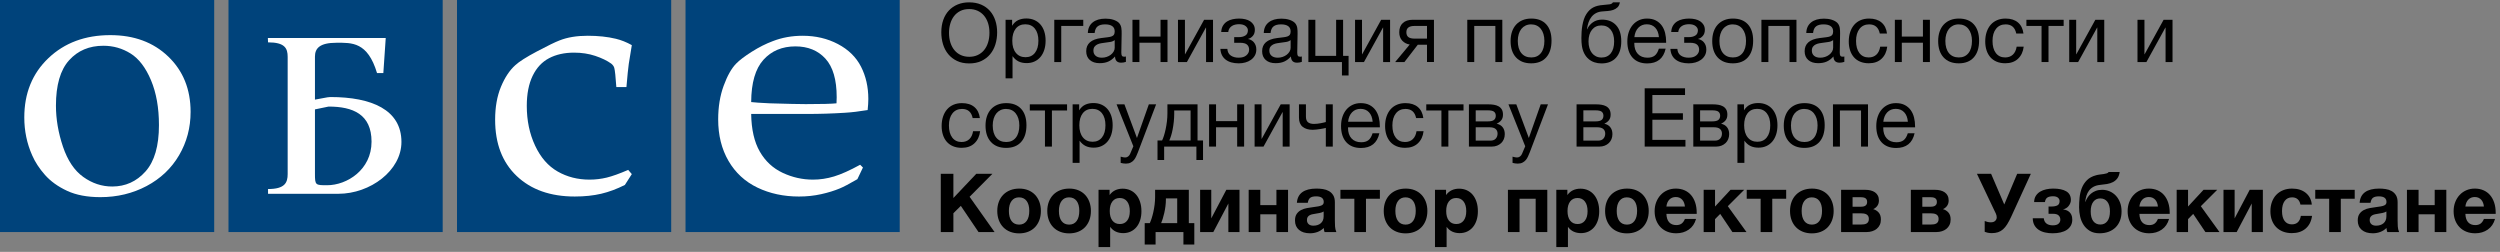 <?xml version="1.0" encoding="UTF-8"?><svg xmlns="http://www.w3.org/2000/svg" viewBox="0 0 794 80"><rect x="0" y="0" width="794" height="80" fill="#808080" stroke="none"/><defs><style>.cls-1{fill:#fff;}.cls-2{fill:#00437b;}</style></defs><g id="Blue"><rect class="cls-2" y="0" width="68.031" height="73.701"/><rect class="cls-2" x="72.567" y="0" width="68.031" height="73.701"/><rect class="cls-2" x="145.143" y="0" width="68.031" height="73.701"/><rect class="cls-2" x="217.72" y="0" width="68.031" height="73.701"/></g><g id="White"><path class="cls-1" d="M242.476,18.983c2.566-2.832,5.947-4.25,10.15-4.25,3.977,0,7.158,1.301,9.535,3.902,2.381,2.602,3.57,6.678,3.57,12.227,0,.459-.019,1.105-.058,1.951-1.562.17-4.814.254-9.754.254-2.086,0-5.896-.084-11.435-.254-2.9-.131-4.871-.266-5.91-.396.035-6.123,1.336-10.6,3.902-13.434ZM273.185,52.324c-3.287,1.801-6.047,3.039-8.279,3.713-2.236.678-4.477,1.012-6.728,1.012-3.322,0-6.525-.719-9.607-2.164-3.082-1.449-5.504-3.691-7.256-6.74-1.756-3.047-2.666-7.031-2.74-11.955h17.832c3.996,0,7.996-.127,11.994-.381,2.113-.129,4.502-.414,7.168-.859.141-1.377.213-2.547.213-3.514,0-3.818-.775-7.242-2.326-10.27-1.549-3.031-3.992-5.422-7.328-7.178-3.34-1.754-7.072-2.633-11.201-2.633-3.394,0-6.545.568-9.459,1.697-2.217.826-4.447,1.949-6.695,3.373-2.25,1.424-3.91,2.684-4.979,3.783-1.477,1.508-2.795,3.852-3.957,7.025-1.162,3.176-1.742,6.734-1.742,10.68,0,5.047,1.094,9.447,3.285,13.203,2.189,3.756,5.254,6.578,9.189,8.467,3.935,1.887,8.334,2.83,13.191,2.83,2.467,0,4.812-.252,7.037-.746,2.225-.494,4.203-1.105,5.934-1.83,1.176-.478,3.033-1.459,5.574-2.935l1.766-3.701-.885-.877Z"/><path class="cls-1" d="M200.665,55.295l-2.203,3.443c-2.535,1.279-5.041,2.209-7.519,2.797-2.48.582-5.279.878-8.401.878-7.715,0-13.859-2.167-18.43-6.505-4.571-4.336-6.857-10.293-6.857-17.867,0-4.01.615-7.496,1.845-10.465,1.229-2.963,2.748-5.252,4.547-6.863,1.21-1.131,3.517-2.594,6.913-4.394s5.774-2.959,7.136-3.475c2.495-.994,5.487-1.488,8.978-1.488,3.303,0,6.277.318,8.922.957,1.691.404,3.379,1.078,5.07,2.021-.457,2.629-.781,4.619-.969,5.965-.191,1.348-.439,3.799-.742,7.348h-3.207c-.221-3.254-.439-5.287-.656-6.096-.146-.502-.475-.955-.982-1.359-1.309-.935-2.992-1.752-5.049-2.441-2.057-.688-4.302-1.033-6.741-1.033-3.059,0-5.705.592-7.943,1.77-2.238,1.182-3.979,3.049-5.216,5.611-1.236,2.564-1.854,5.74-1.854,9.531,0,4.648.876,8.852,2.634,12.607,1.754,3.76,4.139,6.5,7.159,8.227,3.019,1.727,6.393,2.586,10.125,2.586,1.863,0,3.682-.215,5.455-.643,1.775-.43,4.053-1.246,6.834-2.449l1.152,1.338Z"/><path class="cls-1" d="M21.927,19.16c2.772-3.084,6.408-4.627,10.906-4.627,3.146,0,6.03.826,8.657,2.471,2.623,1.645,4.778,4.471,6.465,8.473,1.685,4.006,2.529,8.762,2.529,14.268,0,6.619-1.427,11.523-4.272,14.711-2.847,3.19-6.372,4.779-10.569,4.779-3.298,0-6.361-1.01-9.192-3.039-2.829-2.025-4.984-5.24-6.465-9.641-1.479-4.4-2.218-8.732-2.218-12.998,0-6.512,1.386-11.312,4.159-14.397ZM10.209,49.311c.923,2.133,2.281,4.213,4.072,6.24,1.791,2.025,4.131,3.709,7.015,5.051,2.88,1.34,6.407,2.011,10.585,2.011,5.355,0,10.25-1.179,14.684-3.529,4.433-2.354,7.872-5.613,10.311-9.773,2.439-4.16,3.659-8.748,3.659-13.768,0-7.184-2.365-13.039-7.094-17.578-4.73-4.539-10.861-6.807-18.4-6.807-7.982,0-14.53,2.432-19.649,7.293-5.119,4.865-7.676,11.146-7.676,18.846,0,4.264.83,8.268,2.493,12.014Z"/><path class="cls-1" d="M107.438,61.551h-22.309v-1.514c5.361,0,6.233-2.031,6.233-4.756V18.074c0-2.723-.872-4.623-6.233-4.623l-.054-1.387h37.435l-.76,11.143h-2.005c-2.994-9.983-8.05-9.628-12.858-9.628-5.36,0-6.857,1.763-6.857,4.411v13.652c1.971-.302,3.94-.822,4.886-.822,13.166,0,22.583,4.068,22.583,14.276,0,9.076-9.892,16.455-20.061,16.455ZM104.364,33.845s-2.522.521-4.335.898v20.455c0,3.629.157,3.629,3.862,3.629,6.307,0,14.111-4.9,14.111-13.822,0-8.771-5.99-11.159-13.638-11.159Z"/></g><g id="Black"><path d="M307.944,62.496l7.93,11.206h-5.096l-5.616-8.32-2.366,2.34v5.98h-4.004v-18.512h4.004v7.695l7.28-7.695h5.122l-7.254,7.306Z"/><path d="M330.59,66.994c0,1.075-.165,2.05-.494,2.925-.33.876-.793,1.625-1.391,2.249-.598.624-1.326,1.105-2.184,1.443-.858.338-1.807.507-2.847.507s-1.989-.169-2.847-.507-1.59-.819-2.197-1.443c-.607-.624-1.075-1.373-1.404-2.249-.329-.875-.494-1.85-.494-2.925,0-1.057.165-2.023.494-2.899.329-.875.802-1.625,1.417-2.249.615-.624,1.352-1.105,2.21-1.442.858-.338,1.816-.507,2.873-.507,1.04,0,1.98.169,2.821.507.84.338,1.56.818,2.158,1.442.598.624,1.061,1.374,1.391,2.249.329.876.494,1.843.494,2.899ZM326.898,66.955c0-1.356-.286-2.408-.858-3.155-.572-.747-1.378-1.122-2.418-1.122-.988,0-1.768.379-2.34,1.135-.572.757-.858,1.812-.858,3.169,0,1.391.281,2.464.845,3.221.564.756,1.365,1.134,2.405,1.134,1.022,0,1.815-.382,2.379-1.147.563-.765.845-1.843.845-3.233Z"/><path d="M346.476,66.994c0,1.075-.165,2.05-.494,2.925-.329.876-.793,1.625-1.392,2.249-.598.624-1.325,1.105-2.184,1.443-.857.338-1.807.507-2.847.507s-1.989-.169-2.847-.507c-.858-.338-1.591-.819-2.197-1.443-.607-.624-1.075-1.373-1.404-2.249-.329-.875-.494-1.85-.494-2.925,0-1.057.165-2.023.494-2.899.329-.875.802-1.625,1.417-2.249s1.352-1.105,2.21-1.442c.858-.338,1.816-.507,2.873-.507,1.04,0,1.98.169,2.821.507s1.56.818,2.157,1.442c.599.624,1.062,1.374,1.392,2.249.329.876.494,1.843.494,2.899ZM342.783,66.955c0-1.356-.285-2.408-.857-3.155-.572-.747-1.379-1.122-2.418-1.122-.988,0-1.768.379-2.34,1.135-.572.757-.858,1.812-.858,3.169,0,1.391.281,2.464.845,3.221.563.756,1.365,1.134,2.405,1.134,1.023,0,1.816-.382,2.379-1.147.563-.765.845-1.843.845-3.233Z"/><path d="M352.403,61.95c.501-.693,1.102-1.204,1.802-1.534.701-.329,1.482-.494,2.348-.494.898,0,1.715.169,2.451.507.734.339,1.361.819,1.879,1.443.519.624.921,1.378,1.206,2.262.285.885.429,1.864.429,2.939,0,1.058-.139,2.015-.416,2.873-.276.857-.67,1.59-1.18,2.197-.51.606-1.119,1.074-1.828,1.403s-1.504.494-2.385.494c-.848,0-1.621-.16-2.322-.48-.699-.321-1.301-.828-1.801-1.521v6.422h-3.693v-18.174h3.511v1.664ZM355.641,62.885c-1.002,0-1.783.364-2.344,1.093-.561.728-.842,1.741-.842,3.042s.28,2.314.842,3.042c.561.728,1.351,1.092,2.369,1.092.984,0,1.756-.359,2.317-1.079.561-.719.842-1.72.842-3.003,0-1.317-.285-2.344-.854-3.081-.57-.736-1.347-1.105-2.33-1.105Z"/><path d="M375.855,77.654v-3.952h-8.84v3.952h-3.459v-6.786h1.612c.19-.381.386-.88.585-1.495.199-.615.381-1.291.546-2.028.165-.736.3-1.512.403-2.326.103-.814.156-1.612.156-2.393v-2.34h10.711v10.582h1.742v6.786h-3.457ZM373.879,63.016h-3.588v.338c0,.711-.048,1.435-.143,2.171-.096.736-.222,1.442-.377,2.119-.156.676-.321,1.296-.494,1.858-.174.564-.338,1.019-.494,1.365h5.096v-7.852Z"/><path d="M390.129,73.702v-9.074l-4.784,9.074h-4.186v-13.416h3.537v9.074l4.783-9.074h4.186v13.416h-3.535Z"/><path d="M405.391,73.702v-5.642h-5.123v5.642h-3.691v-13.416h3.691v4.862h5.123v-4.862h3.691v13.416h-3.691Z"/><path d="M420.678,73.702c-.087-.242-.143-.446-.169-.611-.026-.164-.057-.394-.091-.689-.572.572-1.235.997-1.989,1.273-.754.277-1.538.416-2.353.416-1.492,0-2.662-.359-3.511-1.079-.849-.719-1.274-1.711-1.274-2.977,0-.884.183-1.586.547-2.106.363-.519.827-.927,1.391-1.222.563-.294,1.191-.502,1.885-.624.693-.121,1.369-.225,2.028-.311.589-.069,1.092-.144,1.508-.222.416-.077.755-.173,1.015-.285.26-.113.45-.256.572-.43.12-.173.182-.398.182-.676,0-1.196-.807-1.794-2.418-1.794-.85,0-1.474.152-1.873.455-.398.304-.658.836-.779,1.599h-3.458c.104-1.508.681-2.639,1.729-3.393,1.048-.754,2.543-1.131,4.484-1.131.676,0,1.361.052,2.055.155.692.104,1.32.312,1.885.624.562.312,1.021.754,1.377,1.326.355.572.533,1.326.533,2.262v5.799c0,.606.018,1.222.053,1.846.034.624.173,1.222.416,1.794h-3.744ZM419.117,67.644c-.416.069-.857.147-1.326.233-.312.052-.628.108-.948.169-.321.061-.611.161-.871.299-.261.14-.473.325-.638.56-.164.233-.246.559-.246.975,0,.556.178.993.533,1.314.354.32.853.48,1.494.48.971,0,1.76-.255,2.366-.767.606-.511.91-1.252.91-2.223v-1.509c-.434.243-.858.399-1.274.469Z"/><path d="M433.834,63.12v10.582h-3.692v-10.582h-4.421v-2.834h12.533v2.834h-4.42Z"/><path d="M453.334,66.994c0,1.075-.166,2.05-.494,2.925-.33.876-.793,1.625-1.392,2.249-.598.624-1.325,1.105-2.184,1.443-.858.338-1.808.507-2.847.507s-1.99-.169-2.848-.507-1.59-.819-2.197-1.443c-.606-.624-1.074-1.373-1.404-2.249-.328-.875-.493-1.85-.493-2.925,0-1.057.165-2.023.493-2.899.33-.875.803-1.625,1.418-2.249s1.351-1.105,2.209-1.442c.859-.338,1.816-.507,2.873-.507,1.041,0,1.98.169,2.822.507.84.338,1.56.818,2.157,1.442.599.624,1.061,1.374,1.392,2.249.328.876.494,1.843.494,2.899ZM449.642,66.955c0-1.356-.286-2.408-.858-3.155-.572-.747-1.378-1.122-2.418-1.122-.988,0-1.768.379-2.34,1.135-.572.757-.857,1.812-.857,3.169,0,1.391.281,2.464.844,3.221.564.756,1.365,1.134,2.406,1.134,1.021,0,1.814-.382,2.379-1.147.562-.765.845-1.843.845-3.233Z"/><path d="M459.262,61.95c.501-.693,1.101-1.204,1.802-1.534.7-.329,1.482-.494,2.347-.494.898,0,1.716.169,2.451.507.734.339,1.361.819,1.88,1.443.518.624.921,1.378,1.206,2.262.285.885.428,1.864.428,2.939,0,1.058-.139,2.015-.415,2.873-.276.857-.67,1.59-1.18,2.197-.511.606-1.12,1.074-1.828,1.403-.709.329-1.505.494-2.386.494-.848,0-1.621-.16-2.321-.48-.7-.321-1.301-.828-1.802-1.521v6.422h-3.692v-18.174h3.511v1.664ZM462.498,62.885c-1.002,0-1.783.364-2.344,1.093-.561.728-.842,1.741-.842,3.042s.281,2.314.842,3.042c.56.728,1.351,1.092,2.369,1.092.984,0,1.757-.359,2.318-1.079.56-.719.842-1.72.842-3.003,0-1.317-.285-2.344-.855-3.081-.569-.736-1.346-1.105-2.33-1.105Z"/><path d="M487.73,73.702v-10.582h-5.121v10.582h-3.692v-13.416h12.506v13.416h-3.692Z"/><path d="M497.793,61.95c.501-.693,1.102-1.204,1.802-1.534.7-.329,1.482-.494,2.348-.494.898,0,1.715.169,2.449.507.734.339,1.361.819,1.881,1.443.518.624.92,1.378,1.205,2.262.285.885.43,1.864.43,2.939,0,1.058-.139,2.015-.416,2.873-.277.857-.67,1.59-1.18,2.197-.51.606-1.119,1.074-1.828,1.403s-1.504.494-2.387.494c-.846,0-1.619-.16-2.32-.48-.7-.321-1.301-.828-1.802-1.521v6.422h-3.692v-18.174h3.511v1.664ZM501.03,62.885c-1.002,0-1.784.364-2.345,1.093-.56.728-.842,1.741-.842,3.042s.281,2.314.842,3.042c.561.728,1.351,1.092,2.37,1.092.984,0,1.756-.359,2.316-1.079.562-.719.842-1.72.842-3.003,0-1.317-.285-2.344-.853-3.081-.57-.736-1.348-1.105-2.33-1.105Z"/><path d="M523.637,66.994c0,1.075-.165,2.05-.494,2.925-.329.876-.793,1.625-1.391,2.249-.599.624-1.326,1.105-2.184,1.443-.857.338-1.807.507-2.847.507s-1.989-.169-2.847-.507c-.858-.338-1.591-.819-2.197-1.443-.607-.624-1.075-1.373-1.404-2.249-.329-.875-.494-1.85-.494-2.925,0-1.057.165-2.023.494-2.899.329-.875.802-1.625,1.417-2.249.615-.624,1.353-1.105,2.21-1.442.858-.338,1.815-.507,2.873-.507,1.04,0,1.98.169,2.821.507s1.56.818,2.158,1.442c.598.624,1.061,1.374,1.391,2.249.329.876.494,1.843.494,2.899ZM519.944,66.955c0-1.356-.286-2.408-.857-3.155-.572-.747-1.378-1.122-2.418-1.122-.988,0-1.768.379-2.34,1.135-.572.757-.858,1.812-.858,3.169,0,1.391.281,2.464.845,3.221.563.756,1.365,1.134,2.405,1.134,1.022,0,1.815-.382,2.379-1.147.563-.765.845-1.843.845-3.233Z"/><path d="M536.351,72.921c-1.127.78-2.453,1.17-3.979,1.17-1.04,0-1.98-.169-2.82-.507-.841-.338-1.56-.815-2.158-1.43-.599-.615-1.062-1.353-1.392-2.21-.329-.858-.493-1.815-.493-2.873,0-1.04.169-1.998.507-2.873s.806-1.634,1.403-2.275c.599-.641,1.309-1.14,2.133-1.495.822-.354,1.72-.532,2.69-.532,1.005,0,1.92.178,2.743.532.823.356,1.521.867,2.093,1.534.572.668,1.015,1.474,1.326,2.418.312.945.468,2.007.468,3.185v.363h-9.62c.035,1.162.321,2.046.858,2.652.537.607,1.3.91,2.288.91.676,0,1.23-.156,1.664-.468.433-.312.788-.807,1.065-1.482h3.536c-.416,1.474-1.188,2.601-2.313,3.38ZM534.868,64.419c-.139-.364-.325-.68-.559-.949-.234-.269-.52-.484-.858-.649-.338-.165-.741-.247-1.209-.247-.832,0-1.513.269-2.041.806-.528.538-.845,1.274-.949,2.21h5.876c-.034-.416-.121-.806-.26-1.17Z"/><path d="M550.208,73.702l-3.874-5.772-1.638,1.664v4.108h-3.614v-13.416h3.614v5.304l4.914-5.304h4.342l-5.2,5.2,5.929,8.216h-4.473Z"/><path d="M562.87,63.12v10.582h-3.692v-10.582h-4.42v-2.834h12.532v2.834h-4.42Z"/><path d="M582.37,66.994c0,1.075-.165,2.05-.494,2.925-.329.876-.793,1.625-1.391,2.249-.599.624-1.326,1.105-2.185,1.443-.857.338-1.807.507-2.847.507s-1.989-.169-2.847-.507c-.858-.338-1.591-.819-2.197-1.443-.607-.624-1.075-1.373-1.404-2.249-.329-.875-.494-1.85-.494-2.925,0-1.057.165-2.023.494-2.899.329-.875.802-1.625,1.417-2.249.615-.624,1.353-1.105,2.21-1.442.858-.338,1.815-.507,2.873-.507,1.04,0,1.98.169,2.821.507s1.56.818,2.158,1.442c.598.624,1.061,1.374,1.391,2.249.329.876.494,1.843.494,2.899ZM578.678,66.955c0-1.356-.286-2.408-.857-3.155-.572-.747-1.378-1.122-2.418-1.122-.988,0-1.768.379-2.34,1.135-.572.757-.858,1.812-.858,3.169,0,1.391.281,2.464.845,3.221.563.756,1.365,1.134,2.405,1.134,1.022,0,1.815-.382,2.379-1.147.563-.765.845-1.843.845-3.233Z"/><path d="M592.458,60.286c.589,0,1.143.066,1.664.195.52.13.975.329,1.364.598.391.269.698.62.924,1.053.225.434.338.945.338,1.534,0,.659-.165,1.222-.494,1.69-.329.468-.771.823-1.326,1.066.693.191,1.274.551,1.742,1.079.468.529.702,1.261.702,2.197,0,.659-.117,1.235-.352,1.729-.233.494-.559.91-.975,1.248s-.901.595-1.456.768c-.555.173-1.144.26-1.768.26h-8.087v-13.416h7.723ZM590.819,65.668c.277,0,.547-.017.807-.052.26-.034.494-.108.702-.221.208-.113.372-.269.494-.469.12-.198.182-.463.182-.793s-.061-.593-.182-.793c-.122-.199-.282-.351-.481-.455-.199-.104-.434-.173-.702-.208-.268-.034-.542-.052-.819-.052h-2.443v3.042h2.443ZM591.105,71.31c.312,0,.615-.021.91-.065.295-.043.555-.126.78-.247.225-.121.407-.299.546-.533.139-.233.208-.541.208-.923s-.074-.693-.221-.936c-.147-.243-.343-.425-.585-.546-.243-.121-.52-.204-.832-.247-.312-.043-.633-.066-.962-.066h-2.574v3.562h2.729Z"/><path d="M614.609,60.286c.589,0,1.144.066,1.664.195.519.13.975.329,1.364.598.391.269.698.62.924,1.053.225.434.338.945.338,1.534,0,.659-.165,1.222-.494,1.69-.329.468-.771.823-1.326,1.066.693.191,1.274.551,1.742,1.079.468.529.702,1.261.702,2.197,0,.659-.117,1.235-.352,1.729-.233.494-.559.91-.975,1.248s-.901.595-1.456.768c-.555.173-1.145.26-1.768.26h-8.087v-13.416h7.723ZM612.971,65.668c.277,0,.547-.017.807-.052.26-.034.494-.108.702-.221.208-.113.372-.269.494-.469.12-.198.182-.463.182-.793s-.061-.593-.182-.793c-.122-.199-.282-.351-.481-.455-.199-.104-.434-.173-.702-.208-.269-.034-.542-.052-.819-.052h-2.443v3.042h2.443ZM613.257,71.31c.312,0,.615-.021.91-.065.295-.043.555-.126.78-.247.225-.121.407-.299.546-.533.139-.233.208-.541.208-.923s-.074-.693-.221-.936c-.147-.243-.343-.425-.585-.546-.243-.121-.52-.204-.832-.247-.312-.043-.633-.066-.962-.066h-2.574v3.562h2.729Z"/><path d="M630.339,70.192c.242.104.532.199.871.286.338.087.697.13,1.078.13.624,0,1.093-.16,1.404-.482.312-.32.468-.688.468-1.104,0-.399-.095-.802-.285-1.209-.191-.407-.382-.802-.572-1.184l-5.435-11.439h4.498l4.186,9.75,4.107-9.75h4.343l-6.24,13.624c-.434.936-.858,1.737-1.274,2.404-.416.668-.862,1.209-1.339,1.625-.477.416-1.001.72-1.573.91-.571.19-1.23.286-1.975.286-.503,0-.958-.048-1.365-.142-.407-.096-.706-.187-.896-.274v-3.432Z"/><path d="M658.158,69.724c0,.728-.151,1.364-.455,1.91s-.727,1.001-1.273,1.365-1.205.637-1.977.819c-.771.182-1.625.272-2.561.272-.832,0-1.63-.087-2.392-.26-.763-.173-1.43-.45-2.002-.832-.571-.381-1.026-.871-1.364-1.469-.339-.598-.517-1.33-.533-2.197h3.51c.069.728.351,1.283.845,1.664.494.382,1.166.572,2.016.572.832,0,1.438-.173,1.819-.52.381-.346.572-.77.572-1.273,0-.555-.182-1.005-.546-1.353-.364-.347-.953-.519-1.769-.519h-1.43v-2.315h.962c.78,0,1.399-.121,1.859-.363.459-.243.688-.702.688-1.378,0-.399-.169-.75-.507-1.054-.338-.303-.871-.455-1.599-.455-.746,0-1.331.13-1.755.391-.425.26-.689.745-.793,1.456h-3.433c.017-.78.199-1.443.546-1.989.347-.546.802-.988,1.365-1.326s1.205-.585,1.924-.741c.72-.155,1.46-.233,2.224-.233,1.785,0,3.167.29,4.146.871.979.58,1.47,1.494,1.47,2.742,0,.382-.074.741-.222,1.079-.147.338-.334.642-.559.91-.226.27-.485.485-.78.65s-.581.272-.858.325v.052c.312.035.638.112.976.233.338.122.645.304.923.546.277.243.507.559.689.949.182.391.272.88.272,1.47Z"/><path d="M673.81,67.15c0,1.058-.161,2.011-.481,2.859-.321.85-.784,1.578-1.391,2.185-.607.606-1.344,1.075-2.21,1.404-.867.328-1.838.493-2.912.493-1.214,0-2.232-.247-3.055-.74-.824-.494-1.491-1.132-2.003-1.911-.511-.78-.88-1.66-1.104-2.64-.226-.979-.338-1.963-.338-2.95s.052-2.016.156-3.081c.103-1.066.338-2.071.701-3.017.364-.944.906-1.781,1.625-2.509.72-.727,1.694-1.257,2.926-1.586.381-.105.788-.182,1.222-.234.433-.052.836-.103,1.209-.155.372-.053.702-.126.988-.222.286-.095.472-.237.559-.429h3.51c-.121.85-.368,1.525-.74,2.028-.373.503-.837.896-1.392,1.183-.555.286-1.183.49-1.885.611-.702.121-1.443.217-2.223.286-.832.087-1.534.29-2.106.61-.572.321-1.04.725-1.404,1.209-.363.485-.637,1.031-.818,1.639-.183.606-.309,1.239-.377,1.897h.077c.156-.45.378-.901.663-1.352.286-.451.645-.858,1.079-1.223.434-.363.945-.658,1.534-.884.589-.225,1.266-.338,2.028-.338.849,0,1.65.165,2.405.494.754.329,1.407.793,1.963,1.391.554.599.991,1.317,1.312,2.158.32.841.481,1.781.481,2.821ZM670.118,67.123c0-1.317-.272-2.331-.819-3.042-.546-.71-1.304-1.065-2.274-1.065-.919,0-1.651.359-2.197,1.078-.546.72-.819,1.738-.819,3.056,0,1.351.273,2.383.819,3.094.546.711,1.296,1.066,2.249,1.066.937,0,1.677-.36,2.223-1.079.547-.72.819-1.755.819-3.107Z"/><path d="M686.576,72.921c-1.127.78-2.453,1.17-3.978,1.17-1.04,0-1.98-.169-2.82-.507-.841-.338-1.56-.815-2.158-1.43-.599-.615-1.062-1.353-1.392-2.21-.329-.858-.493-1.815-.493-2.873,0-1.04.169-1.998.507-2.873s.806-1.634,1.403-2.275c.599-.641,1.309-1.14,2.133-1.495.822-.354,1.72-.532,2.69-.532,1.005,0,1.92.178,2.743.532.823.356,1.521.867,2.093,1.534.572.668,1.015,1.474,1.326,2.418.312.945.468,2.007.468,3.185v.363h-9.62c.035,1.162.321,2.046.858,2.652.537.607,1.3.91,2.288.91.676,0,1.23-.156,1.664-.468.433-.312.788-.807,1.065-1.482h3.536c-.416,1.474-1.187,2.601-2.313,3.38ZM685.094,64.419c-.139-.364-.325-.68-.559-.949-.234-.269-.52-.484-.858-.649-.338-.165-.741-.247-1.209-.247-.832,0-1.513.269-2.041.806-.528.538-.845,1.274-.949,2.21h5.876c-.034-.416-.121-.806-.26-1.17Z"/><path d="M700.434,73.702l-3.874-5.772-1.638,1.664v4.108h-3.614v-13.416h3.614v5.304l4.914-5.304h4.342l-5.2,5.2,5.929,8.216h-4.473Z"/><path d="M715.149,73.702v-9.074l-4.784,9.074h-4.185v-13.416h3.536v9.074l4.784-9.074h4.185v13.416h-3.536Z"/><path d="M732.258,72.61c-1.127.953-2.583,1.43-4.368,1.43-1.04,0-1.979-.165-2.817-.494-.839-.329-1.555-.797-2.148-1.403-.594-.607-1.051-1.34-1.369-2.197-.318-.858-.478-1.808-.478-2.847,0-1.093.164-2.08.491-2.965.326-.884.787-1.638,1.381-2.262.594-.624,1.314-1.109,2.162-1.456.847-.347,1.79-.519,2.83-.519,1.803,0,3.264.455,4.381,1.364,1.118.91,1.755,2.154,1.911,3.731h-3.614c-.139-.745-.433-1.317-.884-1.716-.451-.399-1.04-.599-1.768-.599-1.006,0-1.79.382-2.353,1.145s-.845,1.837-.845,3.224c0,1.353.273,2.393.819,3.12.546.729,1.312,1.092,2.301,1.092,1.612,0,2.565-.9,2.86-2.704h3.561c-.243,1.751-.928,3.104-2.054,4.057Z"/><path d="M743.437,63.12v10.582h-3.692v-10.582h-4.42v-2.834h12.532v2.834h-4.42Z"/><path d="M758.205,73.702c-.087-.242-.143-.446-.169-.611-.025-.164-.057-.394-.091-.689-.572.572-1.235.997-1.989,1.273-.754.277-1.538.416-2.353.416-1.491,0-2.661-.359-3.51-1.079-.85-.719-1.274-1.711-1.274-2.977,0-.884.182-1.586.546-2.106.364-.519.828-.927,1.392-1.222.562-.294,1.191-.502,1.885-.624.693-.121,1.369-.225,2.027-.311.59-.069,1.093-.144,1.509-.222.416-.077.754-.173,1.014-.285.26-.113.45-.256.572-.43.121-.173.182-.398.182-.676,0-1.196-.806-1.794-2.418-1.794-.85,0-1.474.152-1.872.455-.398.304-.659.836-.78,1.599h-3.458c.104-1.508.681-2.639,1.729-3.393,1.049-.754,2.544-1.131,4.485-1.131.676,0,1.36.052,2.054.155.693.104,1.321.312,1.885.624.563.312,1.022.754,1.378,1.326.355.572.533,1.326.533,2.262v5.799c0,.606.017,1.222.052,1.846.035.624.173,1.222.416,1.794h-3.744ZM756.645,67.644c-.416.069-.858.147-1.326.233-.311.052-.628.108-.949.169-.32.061-.61.161-.871.299-.26.14-.472.325-.637.56-.165.233-.247.559-.247.975,0,.556.178.993.533,1.314.355.32.853.48,1.495.48.971,0,1.759-.255,2.366-.767.606-.511.909-1.252.909-2.223v-1.509c-.433.243-.857.399-1.273.469Z"/><path d="M773.259,73.702v-5.642h-5.121v5.642h-3.692v-13.416h3.692v4.862h5.121v-4.862h3.692v13.416h-3.692Z"/><path d="M790.107,72.921c-1.127.78-2.453,1.17-3.978,1.17-1.04,0-1.98-.169-2.82-.507-.841-.338-1.561-.815-2.158-1.43-.599-.615-1.062-1.353-1.392-2.21-.329-.858-.493-1.815-.493-2.873,0-1.04.169-1.998.507-2.873s.806-1.634,1.403-2.275c.599-.641,1.309-1.14,2.133-1.495.822-.354,1.72-.532,2.69-.532,1.005,0,1.92.178,2.743.532.823.356,1.521.867,2.093,1.534.572.668,1.015,1.474,1.326,2.418.312.945.468,2.007.468,3.185v.363h-9.62c.035,1.162.321,2.046.858,2.652.537.607,1.3.91,2.288.91.676,0,1.23-.156,1.664-.468.433-.312.788-.807,1.065-1.482h3.536c-.416,1.474-1.187,2.601-2.313,3.38ZM788.625,64.419c-.139-.364-.325-.68-.559-.949-.234-.269-.52-.484-.858-.649-.338-.165-.741-.247-1.209-.247-.832,0-1.513.269-2.041.806-.528.538-.845,1.274-.949,2.21h5.876c-.034-.416-.121-.806-.26-1.17Z"/><path d="M307.8.748c1.438,0,2.708.238,3.809.715,1.101.478,2.028,1.141,2.782,1.989.754.85,1.326,1.859,1.716,3.029.39,1.17.585,2.44.585,3.809,0,1.353-.187,2.626-.559,3.822-.373,1.196-.932,2.24-1.677,3.133-.745.893-1.668,1.599-2.769,2.119-1.101.52-2.388.78-3.861.78-1.491,0-2.786-.265-3.887-.793-1.101-.529-2.024-1.244-2.769-2.145-.746-.901-1.3-1.95-1.664-3.146-.364-1.196-.546-2.471-.546-3.822,0-1.439.208-2.743.624-3.913.416-1.17,1.009-2.167,1.781-2.99.771-.823,1.699-1.46,2.782-1.911,1.083-.45,2.301-.676,3.653-.676ZM307.8,2.879c-1.092,0-2.041.208-2.847.624-.806.416-1.469.971-1.989,1.664-.52.693-.91,1.495-1.17,2.405-.26.91-.39,1.859-.39,2.847,0,1.162.151,2.21.455,3.146.303.936.736,1.737,1.3,2.404.563.668,1.239,1.18,2.028,1.534.788.355,1.677.533,2.665.533.971,0,1.85-.182,2.639-.546.789-.364,1.46-.875,2.015-1.534.555-.658.983-1.46,1.287-2.405.303-.944.455-1.988.455-3.133s-.152-2.18-.455-3.106c-.304-.928-.737-1.721-1.3-2.379-.563-.659-1.239-1.166-2.028-1.521-.789-.356-1.677-.533-2.665-.533Z"/><path d="M321.45,8.184c.52-.832,1.157-1.426,1.911-1.781.754-.356,1.625-.533,2.613-.533.936,0,1.781.165,2.535.494.754.329,1.395.797,1.924,1.404.528.606.936,1.343,1.222,2.21.286.866.429,1.846.429,2.938s-.143,2.076-.429,2.951c-.286.875-.689,1.621-1.209,2.236-.52.615-1.149,1.092-1.885,1.43-.737.338-1.564.507-2.483.507-.988,0-1.842-.174-2.561-.519-.72-.347-1.365-.91-1.937-1.69v7.046h-2.21V6.286h2.08v1.898ZM325.636,7.715c-1.3,0-2.314.464-3.042,1.392-.728.927-1.092,2.206-1.092,3.835s.377,2.907,1.131,3.835c.754.928,1.781,1.391,3.081,1.391,1.265,0,2.262-.463,2.99-1.391.728-.928,1.092-2.206,1.092-3.835s-.368-2.908-1.105-3.835c-.737-.928-1.755-1.392-3.055-1.392Z"/><path d="M337.05,8.236v11.466h-2.21V6.286h9.204v1.95h-6.994Z"/><path d="M357.59,19.65c-.242.086-.494.151-.754.194-.26.044-.512.066-.754.066-1.266,0-1.916-.658-1.95-1.976-.659.745-1.374,1.286-2.145,1.625-.771.338-1.676.507-2.717.507-1.334,0-2.383-.338-3.145-1.015-.763-.676-1.144-1.603-1.144-2.781,0-2.393,1.586-3.787,4.758-4.186.797-.104,1.469-.186,2.015-.247.546-.06.987-.156,1.326-.286.338-.13.581-.316.727-.559.147-.242.221-.589.221-1.04,0-.728-.26-1.278-.779-1.651-.52-.372-1.273-.559-2.262-.559-1.041,0-1.829.208-2.366.624-.538.416-.858,1.118-.962,2.106h-2.158c.035-1.439.546-2.556,1.534-3.354.987-.797,2.349-1.196,4.081-1.196.902,0,1.717.113,2.445.338.728.226,1.316.546,1.768.962.225.226.402.478.533.755.129.277.221.567.272.87.052.304.082.616.091.936.009.321.014.628.014.923,0,1.006-.017,2.002-.053,2.99-.035.988-.052,1.984-.052,2.99,0,.503.065.849.195,1.04.13.19.368.285.715.285.104,0,.19-.004.26-.013.069-.009.165-.03.286-.064v1.716ZM352.611,13.319c-.529.078-1.045.151-1.547.221-.399.052-.824.113-1.274.182-.451.07-.862.191-1.235.364-.373.174-.68.416-.923.729-.243.312-.364.736-.364,1.273,0,.693.238,1.239.715,1.639.477.398,1.131.598,1.963.598.52,0,1.027-.082,1.521-.247.494-.164.928-.39,1.301-.676.372-.286.676-.62.909-1.001.234-.381.351-.789.351-1.223v-2.443c-.416.311-.888.507-1.416.585Z"/><path d="M359.67,19.702V6.286h2.209v5.33h6.709v-5.33h2.209v13.416h-2.209v-6.136h-6.709v6.136h-2.209Z"/><path d="M374.125,19.702V6.286h2.211v10.946h.051l6.033-10.946h2.834v13.416h-2.211v-10.946h-.052l-6.032,10.946h-2.834Z"/><path d="M388.451,8.092c.347-.546.78-.979,1.301-1.3.52-.32,1.108-.55,1.768-.689.658-.139,1.326-.208,2.002-.208.693,0,1.344.069,1.949.208.607.139,1.137.359,1.592.663.453.303.813.68,1.078,1.131.266.45.398.987.398,1.611,0,.78-.219,1.417-.654,1.911-.437.494-.93.802-1.476.923l-.002.053c.312.052.625.16.936.324.312.165.589.382.832.65.242.269.442.598.598.988.156.39.234.845.234,1.365,0,.728-.156,1.364-.468,1.91-.313.546-.729,1.006-1.248,1.378-.521.373-1.115.65-1.784.832-.669.183-1.36.273-2.073.273-1.773,0-3.168-.399-4.185-1.196-1.017-.797-1.569-1.933-1.655-3.405h2.21c.069.971.436,1.681,1.101,2.132.664.45,1.494.676,2.49.676,1.065,0,1.887-.251,2.461-.754.576-.503.863-1.101.863-1.794,0-.676-.217-1.209-.652-1.6-.436-.39-1.179-.585-2.227-.585h-1.861v-1.794h1.494c.786,0,1.459-.164,2.018-.494.56-.329.84-.893.84-1.689,0-.503-.244-.949-.729-1.339-.485-.391-1.187-.585-2.105-.585-.399,0-.793.043-1.184.13-.391.087-.741.229-1.053.429-.312.199-.572.455-.78.768-.208.311-.338.693-.39,1.144h-2.236c.052-.832.251-1.521.598-2.067Z"/><path d="M413.463,19.65c-.242.086-.494.151-.754.194-.26.044-.511.066-.754.066-1.266,0-1.915-.658-1.949-1.976-.659.745-1.375,1.286-2.145,1.625-.771.338-1.677.507-2.717.507-1.335,0-2.384-.338-3.145-1.015-.764-.676-1.145-1.603-1.145-2.781,0-2.393,1.586-3.787,4.758-4.186.797-.104,1.469-.186,2.016-.247.545-.06.987-.156,1.326-.286.338-.13.58-.316.727-.559.147-.242.221-.589.221-1.04,0-.728-.26-1.278-.78-1.651-.52-.372-1.273-.559-2.262-.559-1.04,0-1.828.208-2.365.624-.538.416-.859,1.118-.963,2.106h-2.158c.035-1.439.547-2.556,1.535-3.354.987-.797,2.348-1.196,4.081-1.196.901,0,1.716.113,2.444.338.728.226,1.316.546,1.767.962.226.226.403.478.533.755.13.277.221.567.273.87.052.304.082.616.091.936.009.321.013.628.013.923,0,1.006-.018,2.002-.052,2.99-.035.988-.052,1.984-.052,2.99,0,.503.064.849.195,1.04.129.19.367.285.715.285.104,0,.189-.004.26-.013.068-.009.164-.03.285-.064v1.716ZM408.484,13.319c-.529.078-1.045.151-1.547.221-.398.052-.824.113-1.273.182-.451.07-.863.191-1.235.364-.373.174-.681.416-.923.729-.243.312-.364.736-.364,1.273,0,.693.237,1.239.715,1.639.477.398,1.131.598,1.963.598.52,0,1.027-.082,1.52-.247.494-.164.928-.39,1.301-.676.373-.286.676-.62.91-1.001.234-.381.351-.789.351-1.223v-2.443c-.416.311-.888.507-1.417.585Z"/><path d="M426.203,19.702h-10.66V6.286h2.21v11.466h6.604V6.286h2.209v11.466h1.742v6.214h-2.105v-4.264Z"/><path d="M430.363,19.702V6.286h2.209v10.946h.053l6.031-10.946h2.834v13.416h-2.209v-10.946h-.053l-6.031,10.946h-2.834Z"/><path d="M453.217,19.702v-5.486h-2.937l-4.238,5.486h-2.938l4.627-5.564c-.953-.138-1.746-.546-2.379-1.222s-.949-1.568-.949-2.678c0-1.266.377-2.24,1.131-2.925.754-.685,1.781-1.027,3.082-1.027h6.811v13.416h-2.21ZM449.316,8.236c-.918,0-1.59.165-2.015.494s-.638.832-.638,1.508c0,.693.209,1.205.625,1.534s1.092.494,2.027.494h3.9v-4.03h-3.9Z"/><path d="M466.009,19.702V6.286h11.128v13.416h-2.21v-11.466h-6.708v11.466h-2.21Z"/><path d="M486.341,5.896c2.045,0,3.627.61,4.745,1.833,1.117,1.222,1.677,2.95,1.677,5.186,0,2.288-.563,4.061-1.69,5.317-1.127,1.257-2.713,1.885-4.758,1.885-2.062,0-3.67-.624-4.822-1.872-1.153-1.248-1.729-2.981-1.729-5.2,0-1.108.151-2.105.455-2.99.304-.884.741-1.633,1.313-2.248.571-.615,1.261-1.088,2.066-1.417.807-.329,1.721-.494,2.743-.494ZM486.289,7.742c-.659,0-1.248.126-1.768.377-.521.252-.963.603-1.326,1.053-.365.451-.646,1.001-.846,1.651s-.299,1.374-.299,2.171c0,1.664.377,2.955,1.131,3.874.754.919,1.807,1.378,3.159,1.378,1.3,0,2.317-.464,3.056-1.391.736-.928,1.104-2.224,1.104-3.888,0-.797-.1-1.517-.3-2.157-.199-.642-.48-1.192-.844-1.651-.365-.459-.807-.811-1.326-1.053-.52-.243-1.101-.364-1.742-.364Z"/><path d="M503.864,4.414c.589-.918,1.3-1.599,2.132-2.041.832-.442,1.889-.706,3.172-.793.85-.069,1.529-.139,2.041-.208.511-.069.862-.277,1.053-.624h2.21c-.121.693-.372,1.222-.754,1.586-.381.364-.836.637-1.364.819-.529.182-1.097.295-1.703.338-.607.043-1.205.091-1.794.143-.728.053-1.374.226-1.937.52s-1.044.689-1.442,1.183c-.399.494-.716,1.075-.949,1.742-.234.668-.403,1.4-.507,2.197h.078c.381-.884.978-1.612,1.794-2.185.815-.571,1.784-.857,2.911-.857,1.89,0,3.381.594,4.473,1.781,1.092,1.186,1.638,2.882,1.638,5.083,0,2.253-.551,3.99-1.651,5.213-1.101,1.222-2.647,1.833-4.641,1.833-.78,0-1.521-.117-2.223-.352-.702-.233-1.326-.585-1.872-1.053-.546-.468-1.001-1.053-1.365-1.755-.364-.702-.615-1.513-.754-2.432-.104-.727-.156-1.542-.156-2.443,0-.642.021-1.308.065-2.002.043-.693.125-1.378.247-2.055.121-.676.286-1.325.494-1.949s.476-1.188.806-1.69ZM504.514,13.175c0,.764.096,1.456.286,2.08.19.624.459,1.157.807,1.6.347.441.775.789,1.287,1.04.511.251,1.096.377,1.755.377,1.248,0,2.227-.446,2.937-1.339.711-.893,1.066-2.154,1.066-3.783,0-1.577-.364-2.816-1.092-3.718-.728-.901-1.717-1.352-2.965-1.352s-2.24.455-2.977,1.365c-.737.91-1.105,2.153-1.105,3.73Z"/><path d="M527.017,18.974c-.979.779-2.266,1.17-3.86,1.17-1.994,0-3.545-.611-4.654-1.833-1.109-1.223-1.664-2.934-1.664-5.136,0-1.092.151-2.084.455-2.977.303-.893.728-1.655,1.274-2.288.546-.633,1.199-1.127,1.963-1.482.763-.354,1.611-.532,2.548-.532,1.109,0,2.05.203,2.821.61.77.408,1.399.949,1.885,1.625.484.677.836,1.461,1.053,2.353.217.893.325,1.824.325,2.795v.311h-10.088l-.026.156c0,1.439.373,2.562,1.118,3.367.745.806,1.768,1.209,3.068,1.209.97,0,1.737-.221,2.301-.663.562-.442,1.001-1.174,1.312-2.197h2.158c-.347,1.56-1.01,2.73-1.989,3.511ZM525.704,8.794c-.676-.719-1.569-1.079-2.678-1.079-1.093,0-1.989.364-2.691,1.093-.702.728-1.122,1.725-1.261,2.989h7.8c-.105-1.282-.494-2.283-1.17-3.003Z"/><path d="M531.372,8.092c.347-.546.78-.979,1.3-1.3.52-.32,1.109-.55,1.768-.689.659-.139,1.326-.208,2.002-.208.693,0,1.344.069,1.95.208.606.139,1.137.359,1.591.663.454.303.813.68,1.079,1.131.266.45.398.987.398,1.611,0,.78-.219,1.417-.655,1.911-.437.494-.929.802-1.477.923v.053c.31.052.623.16.935.324.312.165.59.382.832.65.243.269.442.598.599.988.155.39.233.845.233,1.365,0,.728-.155,1.364-.468,1.91-.312.546-.728,1.006-1.248,1.378-.519.373-1.114.65-1.784.832-.669.183-1.359.273-2.072.273-1.773,0-3.168-.399-4.186-1.196-1.017-.797-1.568-1.933-1.655-3.405h2.21c.07.971.436,1.681,1.101,2.132.664.45,1.494.676,2.49.676,1.065,0,1.887-.251,2.462-.754s.863-1.101.863-1.794c0-.676-.218-1.209-.653-1.6-.436-.39-1.178-.585-2.227-.585h-1.86v-1.794h1.494c.786,0,1.458-.164,2.018-.494.559-.329.839-.893.839-1.689,0-.503-.243-.949-.729-1.339-.485-.391-1.187-.585-2.105-.585-.399,0-.793.043-1.184.13-.39.087-.74.229-1.053.429-.312.199-.572.455-.78.768-.208.311-.338.693-.39,1.144h-2.236c.053-.832.252-1.521.599-2.067Z"/><path d="M550.378,5.896c2.045,0,3.627.61,4.745,1.833,1.118,1.222,1.677,2.95,1.677,5.186,0,2.288-.563,4.061-1.689,5.317-1.127,1.257-2.714,1.885-4.759,1.885-2.062,0-3.67-.624-4.822-1.872-1.153-1.248-1.729-2.981-1.729-5.2,0-1.108.151-2.105.455-2.99.303-.884.741-1.633,1.313-2.248.571-.615,1.261-1.088,2.066-1.417.806-.329,1.72-.494,2.743-.494ZM550.326,7.742c-.659,0-1.248.126-1.768.377-.519.252-.962.603-1.326,1.053-.363.451-.645,1.001-.845,1.651s-.299,1.374-.299,2.171c0,1.664.377,2.955,1.131,3.874.754.919,1.808,1.378,3.159,1.378,1.3,0,2.318-.464,3.055-1.391.736-.928,1.105-2.224,1.105-3.888,0-.797-.101-1.517-.299-2.157-.2-.642-.481-1.192-.846-1.651-.363-.459-.806-.811-1.325-1.053-.52-.243-1.101-.364-1.742-.364Z"/><path d="M559.426,19.702V6.286h11.128v13.416h-2.21v-11.466h-6.708v11.466h-2.21Z"/><path d="M585.764,19.65c-.243.086-.494.151-.754.194-.26.044-.512.066-.754.066-1.266,0-1.916-.658-1.95-1.976-.659.745-1.374,1.286-2.144,1.625-.771.338-1.678.507-2.718.507-1.335,0-2.383-.338-3.145-1.015-.763-.676-1.144-1.603-1.144-2.781,0-2.393,1.587-3.787,4.759-4.186.797-.104,1.469-.186,2.015-.247.546-.06.988-.156,1.326-.286.338-.13.58-.316.727-.559.147-.242.222-.589.222-1.04,0-.728-.261-1.278-.78-1.651-.52-.372-1.274-.559-2.262-.559-1.04,0-1.829.208-2.366.624-.538.416-.858,1.118-.962,2.106h-2.158c.034-1.439.546-2.556,1.534-3.354.987-.797,2.349-1.196,4.082-1.196.9,0,1.716.113,2.443.338.728.226,1.317.546,1.768.962.225.226.402.478.533.755.13.277.221.567.272.87.052.304.082.616.091.936.009.321.014.628.014.923,0,1.006-.018,2.002-.053,2.99-.034.988-.052,1.984-.052,2.99,0,.503.065.849.195,1.04.13.19.368.285.715.285.104,0,.19-.004.26-.013s.165-.03.286-.064v1.716ZM580.785,13.319c-.529.078-1.045.151-1.548.221-.398.052-.823.113-1.273.182-.451.07-.862.191-1.235.364-.373.174-.681.416-.923.729-.243.312-.364.736-.364,1.273,0,.693.238,1.239.716,1.639.477.398,1.131.598,1.963.598.519,0,1.026-.082,1.52-.247.494-.164.927-.39,1.3-.676.373-.286.677-.62.91-1.001.234-.381.351-.789.351-1.223v-2.443c-.416.311-.889.507-1.417.585Z"/><path d="M597.58,18.662c-1.015.953-2.362,1.43-4.043,1.43-1.04,0-1.959-.169-2.757-.507-.797-.338-1.46-.81-1.988-1.417-.529-.607-.933-1.334-1.209-2.184-.277-.85-.416-1.785-.416-2.809,0-1.108.151-2.114.455-3.016.303-.901.731-1.668,1.287-2.301.554-.633,1.23-1.118,2.027-1.456s1.69-.507,2.678-.507c1.647,0,2.96.411,3.939,1.234.979.824,1.564,1.998,1.755,3.523h-2.288c-.398-1.941-1.525-2.912-3.38-2.912-1.283,0-2.297.468-3.042,1.404-.745.935-1.118,2.219-1.118,3.848,0,1.647.355,2.934,1.066,3.861.71.927,1.689,1.391,2.937,1.391,1.006,0,1.824-.295,2.457-.884s1.036-1.439,1.209-2.548h2.236c-.191,1.611-.793,2.895-1.807,3.848Z"/><path d="M601.805,19.702V6.286h2.21v5.33h6.708v-5.33h2.21v13.416h-2.21v-6.136h-6.708v6.136h-2.21Z"/><path d="M622.137,5.896c2.045,0,3.627.61,4.745,1.833,1.118,1.222,1.677,2.95,1.677,5.186,0,2.288-.563,4.061-1.689,5.317-1.127,1.257-2.714,1.885-4.759,1.885-2.062,0-3.67-.624-4.822-1.872-1.153-1.248-1.729-2.981-1.729-5.2,0-1.108.151-2.105.455-2.99.303-.884.741-1.633,1.313-2.248.571-.615,1.261-1.088,2.066-1.417.806-.329,1.72-.494,2.743-.494ZM622.085,7.742c-.659,0-1.248.126-1.768.377-.52.252-.962.603-1.326,1.053-.363.451-.645,1.001-.845,1.651s-.299,1.374-.299,2.171c0,1.664.377,2.955,1.131,3.874.754.919,1.808,1.378,3.159,1.378,1.3,0,2.318-.464,3.055-1.391.736-.928,1.105-2.224,1.105-3.888,0-.797-.1-1.517-.299-2.157-.2-.642-.481-1.192-.846-1.651-.363-.459-.806-.811-1.325-1.053-.52-.243-1.101-.364-1.742-.364Z"/><path d="M640.922,18.662c-1.015.953-2.362,1.43-4.043,1.43-1.04,0-1.959-.169-2.757-.507-.797-.338-1.46-.81-1.988-1.417-.529-.607-.933-1.334-1.209-2.184-.277-.85-.416-1.785-.416-2.809,0-1.108.151-2.114.455-3.016.303-.901.731-1.668,1.287-2.301.554-.633,1.23-1.118,2.027-1.456s1.69-.507,2.678-.507c1.647,0,2.96.411,3.939,1.234.98.824,1.564,1.998,1.755,3.523h-2.288c-.398-1.941-1.525-2.912-3.38-2.912-1.283,0-2.297.468-3.042,1.404-.745.935-1.118,2.219-1.118,3.848,0,1.647.355,2.934,1.066,3.861.71.927,1.689,1.391,2.937,1.391,1.006,0,1.824-.295,2.457-.884.633-.589,1.036-1.439,1.209-2.548h2.236c-.191,1.611-.793,2.895-1.807,3.848Z"/><path d="M650.606,8.236v11.466h-2.21v-11.466h-4.811v-1.95h11.83v1.95h-4.81Z"/><path d="M657.184,19.702V6.286h2.21v10.946h.052l6.032-10.946h2.834v13.416h-2.21v-10.946h-.052l-6.032,10.946h-2.834Z"/><path d="M678.868,19.702V6.286h2.21v10.946h.052l6.032-10.946h2.834v13.416h-2.21v-10.946h-.052l-6.032,10.946h-2.834Z"/><path d="M309.478,45.517c-1.014.953-2.362,1.43-4.043,1.43-1.04,0-1.959-.169-2.756-.507-.797-.338-1.46-.81-1.989-1.417-.529-.606-.932-1.334-1.209-2.184-.277-.85-.416-1.785-.416-2.809,0-1.108.152-2.114.455-3.016.303-.901.732-1.668,1.287-2.301.555-.633,1.23-1.118,2.028-1.456.797-.338,1.69-.507,2.678-.507,1.646,0,2.959.411,3.939,1.234.979.824,1.564,1.998,1.755,3.523h-2.288c-.399-1.941-1.525-2.912-3.38-2.912-1.283,0-2.297.468-3.042,1.404-.746.936-1.118,2.219-1.118,3.848,0,1.646.355,2.934,1.066,3.861.71.927,1.69,1.391,2.938,1.391,1.005,0,1.824-.295,2.457-.884.632-.589,1.035-1.439,1.209-2.548h2.236c-.191,1.611-.793,2.895-1.807,3.848Z"/><path d="M319.579,32.751c2.045,0,3.627.61,4.745,1.833,1.118,1.222,1.677,2.95,1.677,5.186,0,2.288-.563,4.06-1.69,5.317-1.127,1.257-2.713,1.885-4.758,1.885-2.063,0-3.67-.624-4.823-1.872-1.153-1.248-1.729-2.982-1.729-5.2,0-1.108.152-2.106.455-2.99.303-.884.741-1.633,1.313-2.248.572-.615,1.261-1.088,2.067-1.417.806-.329,1.72-.494,2.743-.494ZM319.527,34.597c-.659,0-1.247.126-1.768.377-.52.252-.962.603-1.326,1.053-.364.451-.646,1.001-.845,1.651-.199.65-.299,1.374-.299,2.171,0,1.664.377,2.955,1.131,3.874.754.919,1.807,1.378,3.159,1.378,1.3,0,2.318-.464,3.055-1.391.736-.928,1.105-2.224,1.105-3.888,0-.797-.1-1.517-.299-2.157-.199-.642-.481-1.192-.845-1.651-.364-.459-.806-.81-1.326-1.053-.52-.243-1.101-.364-1.742-.364Z"/><path d="M334.087,35.091v11.466h-2.21v-11.466h-4.81v-1.95h11.83v1.95h-4.81Z"/><path d="M342.745,35.04c.519-.832,1.156-1.426,1.91-1.781.755-.356,1.625-.533,2.613-.533.937,0,1.781.165,2.535.494s1.395.797,1.924,1.404c.528.607.937,1.343,1.223,2.21.285.866.429,1.846.429,2.938s-.144,2.076-.429,2.951c-.286.875-.689,1.621-1.209,2.236-.52.615-1.149,1.092-1.886,1.43-.736.338-1.564.507-2.482.507-.988,0-1.842-.174-2.562-.52-.72-.347-1.365-.91-1.936-1.69v7.046h-2.21v-18.59h2.08v1.898ZM346.931,34.571c-1.3,0-2.313.464-3.042,1.392-.727.927-1.092,2.206-1.092,3.835s.377,2.907,1.131,3.835,1.781,1.391,3.081,1.391c1.265,0,2.262-.463,2.99-1.391.727-.928,1.092-2.206,1.092-3.835s-.368-2.908-1.105-3.835c-.736-.928-1.755-1.392-3.055-1.392Z"/><path d="M361.438,48.273c-.191.468-.386.927-.585,1.378-.2.451-.442.846-.728,1.184-.286.338-.637.61-1.053.818s-.919.312-1.508.312c-.295,0-.572-.022-.832-.065s-.529-.1-.807-.169v-1.976c.347.094.624.161.832.201.208.039.407.059.599.059.363,0,.68-.108.949-.324.269-.217.472-.481.61-.792l1.04-2.44-5.33-13.317h2.496l3.979,10.685,3.769-10.685h2.314l-5.746,15.132Z"/><path d="M379.976,50.821v-4.264h-10.244v4.264h-2.106v-6.214h1.456c.19-.364.386-.862.585-1.495.199-.632.381-1.334.546-2.105.165-.772.3-1.586.403-2.444.103-.857.156-1.711.156-2.561v-2.86h9.567v11.466h1.742v6.214h-2.106ZM378.13,35.091h-5.199v1.118c0,.832-.049,1.673-.143,2.521-.096.85-.217,1.651-.364,2.405-.147.754-.316,1.43-.507,2.028-.19.598-.373,1.078-.546,1.442h6.76v-9.516Z"/><path d="M384.006,46.557v-13.416h2.21v5.33h6.708v-5.33h2.21v13.416h-2.21v-6.136h-6.708v6.136h-2.21Z"/><path d="M398.462,46.557v-13.416h2.21v10.946h.052l6.032-10.946h2.834v13.416h-2.21v-10.946h-.052l-6.032,10.946h-2.834Z"/><path d="M421.082,46.557v-5.928c-.121.035-.343.087-.663.155-.32.07-.685.135-1.092.195-.407.061-.828.117-1.261.169-.434.052-.815.078-1.145.078-1.351,0-2.418-.316-3.197-.949-.78-.632-1.171-1.599-1.171-2.898v-4.238h2.21v3.874c0,.867.222,1.474.663,1.82.442.347,1.079.52,1.911.52.329,0,.684-.021,1.066-.065.381-.044.749-.1,1.104-.169.355-.069.677-.139.962-.208.286-.069.49-.121.611-.156v-5.616h2.21v13.416h-2.21Z"/><path d="M436.097,45.83c-.979.779-2.267,1.17-3.861,1.17-1.993,0-3.545-.611-4.653-1.833-1.109-1.223-1.664-2.934-1.664-5.136,0-1.092.151-2.084.455-2.977.303-.893.728-1.655,1.273-2.288s1.2-1.127,1.963-1.482c.763-.355,1.612-.532,2.549-.532,1.108,0,2.049.203,2.82.61.772.408,1.399.949,1.886,1.625.484.677.836,1.461,1.053,2.354.217.893.325,1.824.325,2.795v.312h-10.088l-.026.156c0,1.44.372,2.561,1.118,3.367.745.806,1.767,1.209,3.067,1.209.971,0,1.738-.221,2.302-.663.562-.442,1.001-1.174,1.312-2.197h2.158c-.347,1.561-1.01,2.73-1.989,3.511ZM434.784,35.65c-.677-.719-1.569-1.079-2.679-1.079-1.092,0-1.988.364-2.69,1.093-.702.728-1.123,1.725-1.261,2.989h7.8c-.104-1.282-.494-2.283-1.17-3.003Z"/><path d="M450.318,45.517c-1.014.953-2.361,1.43-4.043,1.43-1.04,0-1.959-.169-2.756-.507s-1.46-.81-1.989-1.417c-.528-.606-.932-1.334-1.209-2.184-.277-.85-.416-1.785-.416-2.809,0-1.108.152-2.114.455-3.016.304-.901.732-1.668,1.287-2.301.555-.633,1.23-1.118,2.028-1.456.797-.338,1.69-.507,2.678-.507,1.647,0,2.96.411,3.939,1.234.979.824,1.563,1.998,1.755,3.523h-2.288c-.399-1.941-1.525-2.912-3.38-2.912-1.283,0-2.297.468-3.042,1.404-.746.936-1.118,2.219-1.118,3.848,0,1.646.355,2.934,1.066,3.861.71.927,1.689,1.391,2.937,1.391,1.005,0,1.824-.295,2.457-.884.633-.589,1.035-1.439,1.209-2.548h2.236c-.191,1.611-.793,2.895-1.808,3.848Z"/><path d="M460.003,35.091v11.466h-2.21v-11.466h-4.809v-1.95h11.83v1.95h-4.81Z"/><path d="M466.529,33.141h6.214c.589,0,1.157.044,1.703.13.546.087,1.035.247,1.469.481.434.233.78.563,1.04.987.26.426.391.976.391,1.651,0,.727-.174,1.317-.52,1.768-.347.451-.832.824-1.456,1.118v.026c.78.156,1.399.52,1.859,1.092.459.572.689,1.309.689,2.21,0,.572-.1,1.102-.299,1.586-.199.485-.48.901-.845,1.248-.364.347-.798.62-1.3.819-.503.199-1.05.299-1.639.299h-7.306v-13.416ZM474.498,38.082c.373-.312.56-.755.56-1.326,0-.555-.183-.979-.546-1.274-.364-.294-1.032-.441-2.003-.441h-3.821v3.51h3.821c.953,0,1.616-.156,1.989-.468ZM468.687,44.659h4.731c.711,0,1.257-.212,1.639-.637.381-.425.571-.957.571-1.599,0-.606-.203-1.092-.61-1.456-.408-.364-1.07-.546-1.989-.546h-4.342v4.237Z"/><path d="M485.898,48.273c-.19.468-.386.927-.585,1.378-.199.451-.441.846-.727,1.184-.286.338-.638.61-1.054.818s-.919.312-1.508.312c-.295,0-.571-.022-.832-.065-.26-.043-.528-.1-.806-.169v-1.976c.347.094.624.161.832.201.208.039.407.059.598.059.364,0,.681-.108.949-.324.268-.217.472-.481.611-.792l1.04-2.44-5.33-13.317h2.496l3.977,10.685,3.771-10.685h2.313l-5.746,15.132Z"/><path d="M500.719,33.141h6.214c.589,0,1.157.044,1.703.13.546.087,1.035.247,1.469.481.433.233.78.563,1.04.987.26.426.39.976.39,1.651,0,.727-.173,1.317-.519,1.768-.347.451-.832.824-1.456,1.118v.026c.78.156,1.399.52,1.858,1.092.46.572.689,1.309.689,2.21,0,.572-.1,1.102-.299,1.586-.199.485-.481.901-.845,1.248-.364.347-.798.62-1.301.819-.503.199-1.049.299-1.638.299h-7.306v-13.416ZM508.687,38.082c.372-.312.559-.755.559-1.326,0-.555-.182-.979-.546-1.274-.363-.294-1.031-.441-2.002-.441h-3.822v3.51h3.822c.953,0,1.616-.156,1.989-.468ZM502.876,44.659h4.732c.711,0,1.257-.212,1.638-.637.382-.425.572-.957.572-1.599,0-.606-.204-1.092-.611-1.456-.407-.364-1.07-.546-1.988-.546h-4.343v4.237Z"/><path d="M535.168,30.177h-10.374v5.798h9.698v2.054h-9.698v6.396h10.504v2.132h-12.948v-18.512h12.818v2.132Z"/><path d="M537.794,33.141h6.214c.589,0,1.157.044,1.703.13.546.087,1.035.247,1.469.481.433.233.78.563,1.04.987.26.426.39.976.39,1.651,0,.727-.173,1.317-.519,1.768-.347.451-.832.824-1.456,1.118v.026c.78.156,1.399.52,1.858,1.092.46.572.689,1.309.689,2.21,0,.572-.1,1.102-.299,1.586-.199.485-.481.901-.845,1.248-.364.347-.798.62-1.301.819-.503.199-1.049.299-1.638.299h-7.306v-13.416ZM545.763,38.082c.372-.312.559-.755.559-1.326,0-.555-.182-.979-.546-1.274-.363-.294-1.031-.441-2.002-.441h-3.822v3.51h3.822c.953,0,1.616-.156,1.989-.468ZM539.951,44.659h4.732c.711,0,1.257-.212,1.638-.637.382-.425.572-.957.572-1.599,0-.606-.204-1.092-.611-1.456-.407-.364-1.07-.546-1.988-.546h-4.343v4.237Z"/><path d="M553.888,35.04c.519-.832,1.157-1.426,1.911-1.781s1.625-.533,2.612-.533c.936,0,1.781.165,2.535.494s1.395.797,1.924,1.404c.529.607.936,1.343,1.223,2.21.286.866.429,1.846.429,2.938s-.143,2.076-.429,2.951c-.286.875-.689,1.621-1.209,2.236-.521.615-1.148,1.092-1.885,1.43-.737.338-1.565.507-2.483.507-.988,0-1.842-.174-2.561-.52-.719-.347-1.364-.91-1.937-1.69v7.046h-2.21v-18.59h2.08v1.898ZM558.073,34.571c-1.3,0-2.313.464-3.042,1.392-.727.927-1.092,2.206-1.092,3.835s.377,2.907,1.131,3.835,1.781,1.391,3.081,1.391c1.266,0,2.262-.463,2.99-1.391.727-.928,1.092-2.206,1.092-3.835s-.368-2.908-1.104-3.835c-.737-.928-1.755-1.392-3.056-1.392Z"/><path d="M573.101,32.751c2.045,0,3.627.61,4.745,1.833,1.118,1.222,1.677,2.95,1.677,5.186,0,2.288-.563,4.06-1.689,5.317-1.127,1.257-2.714,1.885-4.759,1.885-2.062,0-3.67-.624-4.822-1.872-1.153-1.248-1.729-2.982-1.729-5.2,0-1.108.151-2.106.455-2.99.303-.884.741-1.633,1.314-2.248.571-.615,1.261-1.088,2.066-1.417.806-.329,1.72-.494,2.743-.494ZM573.05,34.597c-.659,0-1.248.126-1.769.377-.519.252-.962.603-1.326,1.053-.363.451-.646,1.001-.845,1.651s-.299,1.374-.299,2.171c0,1.664.377,2.955,1.131,3.874.754.919,1.808,1.378,3.159,1.378,1.3,0,2.318-.464,3.055-1.391.736-.928,1.105-2.224,1.105-3.888,0-.797-.101-1.517-.299-2.157-.2-.642-.481-1.192-.846-1.651-.363-.459-.806-.81-1.325-1.053-.521-.243-1.102-.364-1.742-.364Z"/><path d="M582.149,46.557v-13.416h11.128v13.416h-2.21v-11.466h-6.708v11.466h-2.21Z"/><path d="M606.082,45.83c-.98.779-2.266,1.17-3.86,1.17-1.994,0-3.545-.611-4.654-1.833-1.109-1.223-1.664-2.934-1.664-5.136,0-1.092.151-2.084.455-2.977.303-.893.727-1.655,1.274-2.288.546-.633,1.199-1.127,1.963-1.482.763-.355,1.611-.532,2.548-.532,1.109,0,2.05.203,2.821.61.77.408,1.399.949,1.885,1.625.484.677.836,1.461,1.053,2.354s.325,1.824.325,2.795v.312h-10.088l-.026.156c0,1.44.373,2.561,1.118,3.367s1.768,1.209,3.068,1.209c.97,0,1.737-.221,2.301-.663.562-.442,1.001-1.174,1.312-2.197h2.158c-.347,1.561-1.01,2.73-1.989,3.511ZM604.769,35.65c-.676-.719-1.569-1.079-2.678-1.079-1.093,0-1.989.364-2.691,1.093-.702.728-1.122,1.725-1.261,2.989h7.8c-.104-1.282-.494-2.283-1.17-3.003Z"/></g></svg>